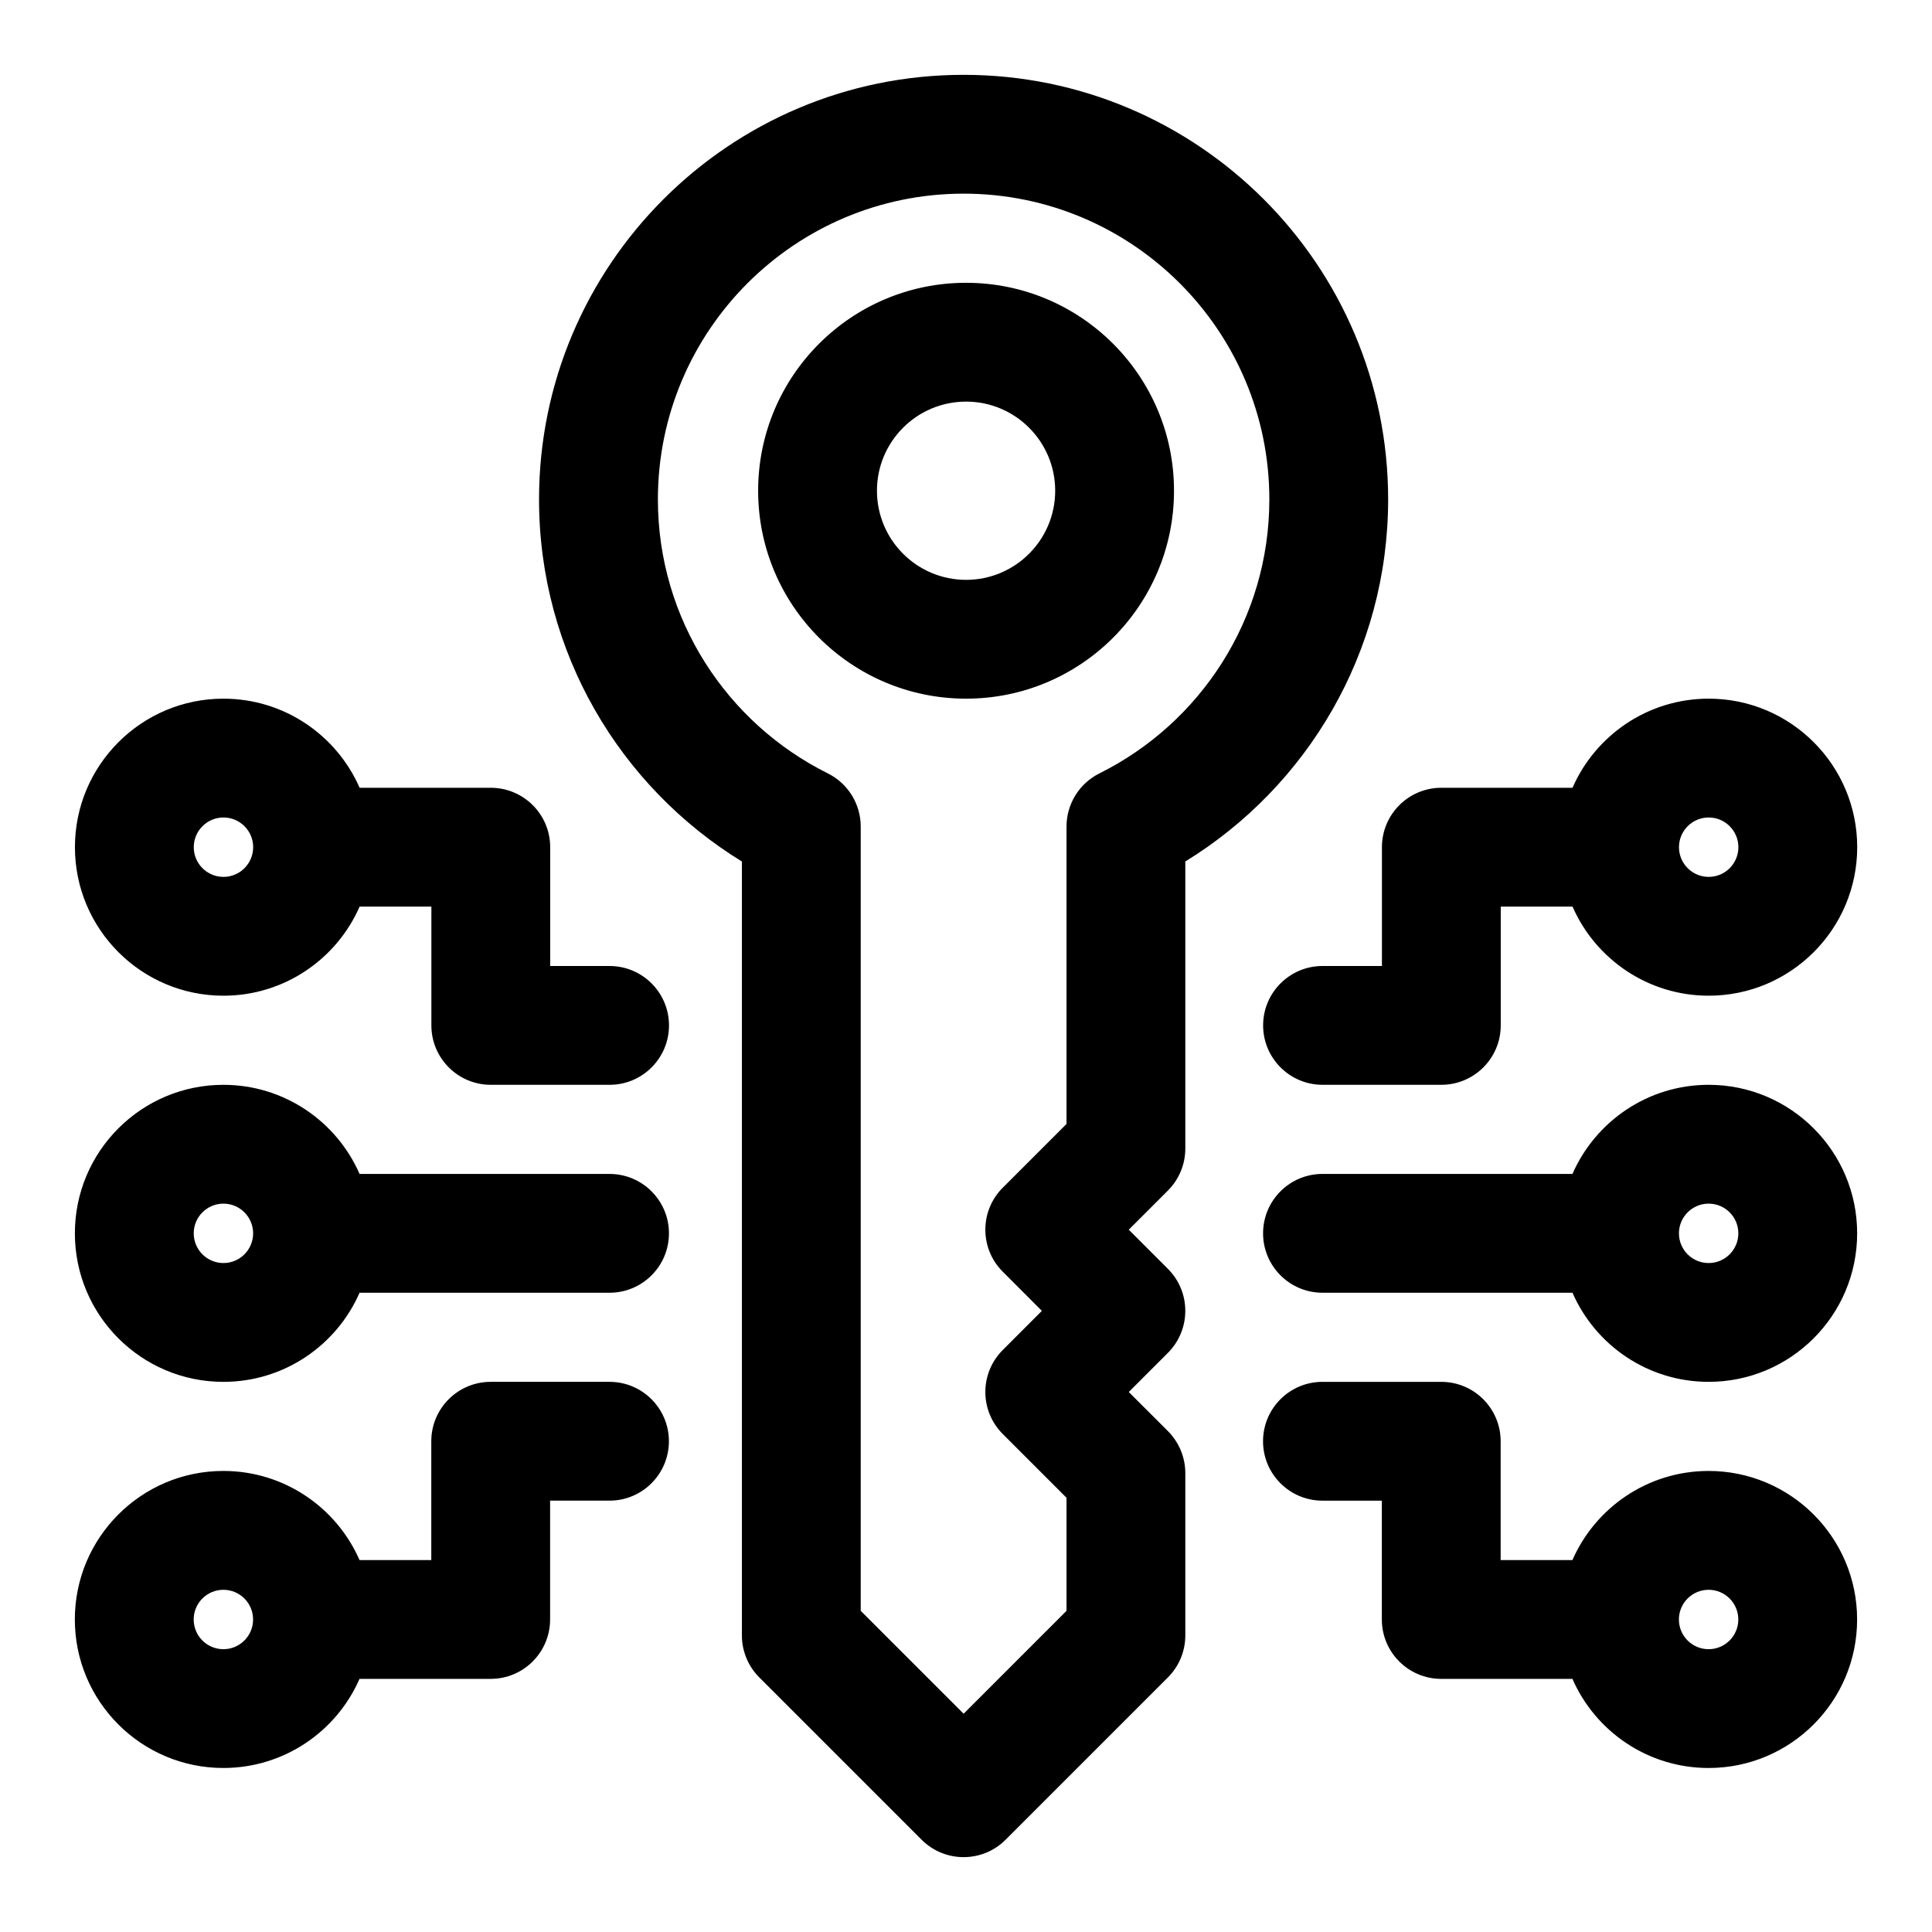 <?xml version="1.0" encoding="UTF-8"?>
<!-- The Best Svg Icon site in the world: iconSvg.co, Visit us! https://iconsvg.co -->
<svg fill="#000000" width="800px" height="800px" version="1.1" viewBox="144 144 512 512" xmlns="http://www.w3.org/2000/svg">
 <path d="m340.61 372.3v205.1c0 4.188 1.668 8.188 4.613 11.133l43.012 43.012c6.141 6.156 16.121 6.156 22.262 0l43.012-43.012c2.945-2.945 4.613-6.941 4.613-11.133v-42.996c0-4.188-1.668-8.188-4.613-11.148l-10.375-10.359 10.375-10.375c6.141-6.156 6.141-16.121 0-22.262l-10.375-10.375 10.375-10.375c2.945-2.945 4.613-6.957 4.613-11.133v-76.074c32.227-19.789 53.75-55.387 53.75-95.961 0-62.094-50.414-112.51-112.51-112.51s-112.51 50.414-112.51 112.51c0 40.574 21.508 76.168 53.75 95.961zm220.1 216.62c6.078 13.902 19.965 23.617 36.086 23.617 21.727 0 39.359-17.633 39.359-39.359 0-21.727-17.633-39.359-39.359-39.359-16.121 0-30.008 9.715-36.086 23.617h-19.02v-31.488c0-8.691-7.055-15.742-15.742-15.742h-31.488c-8.691 0-15.742 7.055-15.742 15.742 0 8.691 7.055 15.742 15.742 15.742h15.742v31.488c0 8.691 7.055 15.742 15.742 15.742zm-321.43-31.488c-6.078-13.902-19.965-23.617-36.086-23.617-21.727 0-39.359 17.633-39.359 39.359 0 21.727 17.633 39.359 39.359 39.359 16.121 0 30.008-9.715 36.086-23.617h34.762c8.691 0 15.742-7.055 15.742-15.742v-31.488h15.742c8.691 0 15.742-7.055 15.742-15.742 0-8.691-7.055-15.742-15.742-15.742h-31.488c-8.691 0-15.742 7.055-15.742 15.742v31.488h-19.02zm132.82-194.39c0-5.984-3.387-11.43-8.723-14.09-26.688-13.273-45.027-40.809-45.027-72.613 0-44.715 36.305-81.02 81.02-81.02s81.02 36.305 81.02 81.02c0 31.805-18.344 59.34-45.027 72.613-5.336 2.66-8.723 8.109-8.723 14.09v78.816l-16.895 16.895c-6.156 6.141-6.156 16.121 0 22.262l10.359 10.375-10.359 10.375c-6.156 6.141-6.156 16.105 0 22.262l16.895 16.895v29.961l-27.27 27.27-27.27-27.27v-207.84zm232.57 210.14c0 4.344-3.527 7.871-7.871 7.871s-7.871-3.527-7.871-7.871 3.527-7.871 7.871-7.871 7.871 3.527 7.871 7.871zm-409.34 0c0-4.344 3.527-7.871 7.871-7.871s7.871 3.527 7.871 7.871-3.527 7.871-7.871 7.871-7.871-3.527-7.871-7.871zm365.39-118.08h-66.25c-8.691 0-15.742 7.055-15.742 15.742 0 8.691 7.055 15.742 15.742 15.742h66.25c6.078 13.902 19.965 23.617 36.086 23.617 21.727 0 39.359-17.633 39.359-39.359s-17.633-39.359-39.359-39.359c-16.121 0-30.008 9.715-36.086 23.617zm-321.43 31.488h66.25c8.691 0 15.742-7.055 15.742-15.742 0-8.691-7.055-15.742-15.742-15.742h-66.25c-6.078-13.902-19.965-23.617-36.086-23.617-21.727 0-39.359 17.633-39.359 39.359 0 21.727 17.633 39.359 39.359 39.359 16.121 0 30.008-9.715 36.086-23.617zm365.39-15.742c0 4.344-3.527 7.871-7.871 7.871s-7.871-3.527-7.871-7.871 3.527-7.871 7.871-7.871 7.871 3.527 7.871 7.871zm-409.34 0c0-4.344 3.527-7.871 7.871-7.871s7.871 3.527 7.871 7.871-3.527 7.871-7.871 7.871-7.871-3.527-7.871-7.871zm365.39-118.08h-34.762c-8.691 0-15.742 7.055-15.742 15.742v31.488h-15.742c-8.691 0-15.742 7.055-15.742 15.742 0 8.691 7.055 15.742 15.742 15.742h31.488c8.691 0 15.742-7.055 15.742-15.742v-31.488h19.02c6.078 13.902 19.965 23.617 36.086 23.617 21.727 0 39.359-17.633 39.359-39.359 0-21.727-17.633-39.359-39.359-39.359-16.121 0-30.008 9.715-36.086 23.617zm-321.43 31.488h19.02v31.488c0 8.691 7.055 15.742 15.742 15.742h31.488c8.691 0 15.742-7.055 15.742-15.742 0-8.691-7.055-15.742-15.742-15.742h-15.742v-31.488c0-8.691-7.055-15.742-15.742-15.742h-34.762c-6.078-13.902-19.965-23.617-36.086-23.617-21.727 0-39.359 17.633-39.359 39.359 0 21.727 17.633 39.359 39.359 39.359 16.121 0 30.008-9.715 36.086-23.617zm365.39-15.742c0 4.344-3.527 7.871-7.871 7.871s-7.871-3.527-7.871-7.871 3.527-7.871 7.871-7.871 7.871 3.527 7.871 7.871zm-409.34 0c0-4.344 3.527-7.871 7.871-7.871s7.871 3.527 7.871 7.871-3.527 7.871-7.871 7.871-7.871-3.527-7.871-7.871zm204.67-149.57c-30.418 0-55.105 24.688-55.105 55.105s24.688 55.105 55.105 55.105 55.105-24.688 55.105-55.105-24.688-55.105-55.105-55.105zm0 31.488c13.035 0 23.617 10.578 23.617 23.617 0 13.035-10.578 23.617-23.617 23.617-13.035 0-23.617-10.578-23.617-23.617 0-13.035 10.578-23.617 23.617-23.617z" fill-rule="evenodd"/>
</svg>